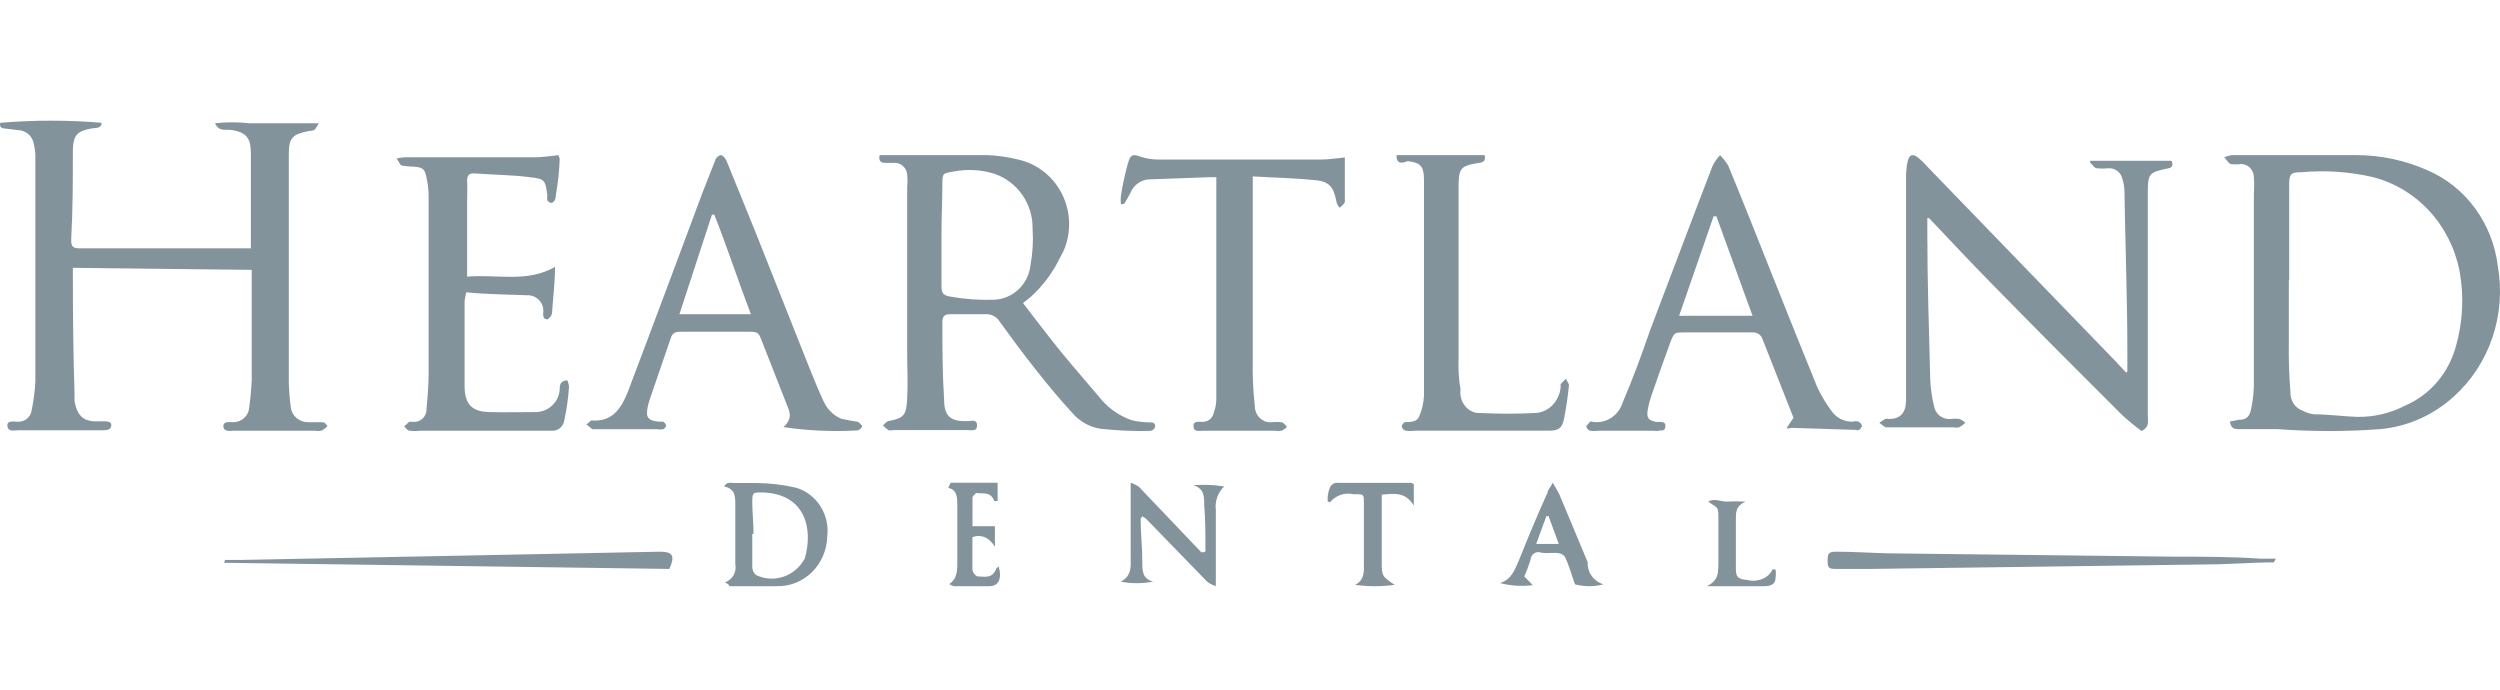 <svg width="145" height="40" viewBox="0 0 145 40" fill="none" xmlns="http://www.w3.org/2000/svg">
<g clip-path="url(#clip0_3155_1140)">
<path d="M42.001 28.213C42.169 27.916 42.385 28.015 42.577 28.015H43.849C44.633 28.019 45.413 28.11 46.178 28.288C46.758 28.462 47.26 28.847 47.591 29.37C47.921 29.894 48.058 30.523 47.978 31.143C47.954 31.918 47.635 32.653 47.092 33.187C46.548 33.721 45.823 34.013 45.073 33.998H42.312C42.286 33.924 42.237 33.874 42.048 33.775C42.258 33.705 42.436 33.558 42.547 33.361C42.657 33.163 42.693 32.931 42.647 32.707V29.281C42.647 28.784 42.647 28.363 42.001 28.213ZM57.862 29.061H57.668C57.453 28.468 56.987 28.666 56.619 28.592C56.615 28.595 56.405 28.766 56.405 28.864V30.518H57.705V31.727C57.566 31.466 57.363 31.269 57.128 31.166C56.892 31.064 56.637 31.061 56.4 31.16V33.061C56.421 33.148 56.459 33.228 56.51 33.292C56.56 33.357 56.623 33.404 56.692 33.431C57.101 33.431 57.568 33.604 57.801 32.937C57.826 32.935 57.849 32.925 57.87 32.908C57.89 32.89 57.907 32.866 57.918 32.838C58.132 33.555 57.918 33.998 57.393 33.998H55.31C55.222 33.972 55.137 33.931 55.057 33.875C55.544 33.554 55.525 33.036 55.525 32.517V29.357C55.525 28.863 55.525 28.419 55.001 28.295L55.138 27.998H57.862V29.061ZM65.579 27.998C65.751 28.054 65.913 28.135 66.061 28.239L69.675 32.031H69.796C69.916 32.031 69.916 31.958 69.916 31.91C69.916 31.023 69.916 30.159 69.844 29.295C69.844 28.791 69.844 28.335 69.218 28.143C69.812 28.095 70.412 28.12 71.001 28.215C70.82 28.39 70.681 28.605 70.597 28.842C70.514 29.079 70.487 29.333 70.518 29.582V33.998C70.336 33.94 70.165 33.851 70.013 33.735L66.471 30.087L66.254 29.943C66.254 29.943 66.158 30.062 66.157 30.111C66.157 30.951 66.254 31.719 66.254 32.607C66.254 33.111 66.253 33.566 66.88 33.735C66.259 33.855 65.621 33.855 65.001 33.735C65.675 33.399 65.579 32.799 65.579 32.271V27.998ZM77.633 28.006H81.858L82.001 28.082V29.322C81.494 28.487 80.818 28.64 80.141 28.689V32.533C80.141 33.417 80.141 33.417 80.892 33.923C80.131 34.024 79.36 34.024 78.598 33.923C79.178 33.62 79.105 33.088 79.105 32.633V29.144C79.105 28.689 79.105 28.664 78.623 28.664H78.502C78.252 28.607 77.993 28.621 77.751 28.705C77.508 28.79 77.292 28.941 77.126 29.144L77.005 29.069C76.986 28.809 77.027 28.549 77.126 28.31C77.163 28.205 77.234 28.117 77.327 28.062C77.419 28.006 77.528 27.987 77.633 28.006ZM90.062 27.998C90.186 28.216 90.308 28.41 90.432 28.65L92.087 32.61C92.071 32.892 92.153 33.172 92.318 33.404C92.484 33.636 92.724 33.807 93.001 33.89C92.459 34.035 91.887 34.035 91.346 33.89C91.148 33.335 91.025 32.852 90.802 32.368C90.58 31.886 89.889 32.152 89.395 32.055C89.339 32.033 89.278 32.022 89.218 32.023C89.157 32.024 89.096 32.037 89.041 32.062C88.985 32.087 88.935 32.123 88.894 32.167C88.853 32.212 88.822 32.264 88.802 32.321C88.783 32.358 88.774 32.4 88.778 32.442C88.677 32.779 88.553 33.11 88.408 33.432L88.901 33.939C88.266 34.02 87.62 33.979 87.001 33.818C87.692 33.6 87.864 33.021 88.111 32.466C88.63 31.165 89.173 29.858 89.765 28.554C89.765 28.409 89.914 28.288 90.062 27.998ZM99.073 29.093C99.444 28.882 99.791 29.093 100.136 29.093C100.507 29.072 100.878 29.072 101.249 29.093C100.631 29.347 100.68 29.791 100.68 30.213V33.027C100.681 33.471 100.829 33.596 101.347 33.64C101.636 33.714 101.947 33.692 102.218 33.578C102.488 33.465 102.699 33.268 102.806 33.027H102.982C103.007 33.188 103.007 33.352 102.982 33.513C102.982 33.872 102.734 33.998 102.315 33.998H99.001C99.718 33.639 99.643 33.174 99.667 32.709V30.171C99.667 29.326 99.667 29.514 99.073 29.093ZM44.183 28.561C43.679 28.561 43.632 28.561 43.632 29.107C43.632 29.653 43.704 30.348 43.704 30.969H43.632V32.856C43.629 32.95 43.647 33.043 43.684 33.129C43.722 33.215 43.778 33.291 43.847 33.352C44.35 33.592 44.923 33.626 45.449 33.447C45.975 33.267 46.415 32.887 46.68 32.384C47.185 30.621 46.68 28.611 44.183 28.561ZM38.252 31.998C39.01 31.998 39.176 32.213 38.821 32.998L13.001 32.641L13.05 32.475H14.067L27.464 32.213L38.252 31.998ZM106.501 31.998C107.524 31.998 108.525 32.07 109.549 32.094L125.976 32.285C127.691 32.285 129.405 32.285 131.119 32.404H132.001L131.881 32.618C130.571 32.618 129.262 32.738 127.953 32.738L108.476 32.998H106.453C106.048 32.998 106.001 32.903 106.001 32.498C106.001 32.094 106.072 31.998 106.501 31.998ZM89.099 31.547H90.408L89.815 29.93H89.692L89.099 31.547ZM0.019 7.122C1.974 6.958 3.94 6.958 5.894 7.122C5.894 7.476 5.507 7.406 5.29 7.453C4.492 7.594 4.25 7.853 4.226 8.654C4.226 10.397 4.226 12.14 4.13 13.86C4.13 14.166 4.129 14.402 4.564 14.402H14.55V8.914C14.55 8.114 14.381 7.619 13.269 7.525C13.003 7.525 12.665 7.595 12.471 7.148C13.13 7.077 13.795 7.077 14.454 7.148H18.492C18.422 7.279 18.34 7.406 18.25 7.525C18.152 7.573 18.044 7.597 17.935 7.595C16.944 7.784 16.751 7.996 16.751 8.963V22.225C16.766 22.706 16.807 23.186 16.872 23.663C16.907 23.893 17.028 24.104 17.21 24.255C17.392 24.407 17.624 24.489 17.863 24.487H18.637C18.904 24.487 18.856 24.604 19.001 24.699C18.903 24.818 18.778 24.914 18.637 24.981C18.51 25.004 18.378 25.004 18.251 24.981H13.608C13.367 24.981 13.003 25.075 12.956 24.745C12.932 24.416 13.319 24.487 13.537 24.487C13.776 24.484 14.005 24.392 14.175 24.23C14.347 24.067 14.447 23.847 14.456 23.615C14.528 23.097 14.576 22.578 14.6 22.037V15.652L4.226 15.534V16.097C4.226 18.335 4.25 20.573 4.323 22.811V23.258C4.492 24.224 4.928 24.483 5.799 24.436H5.992C6.185 24.436 6.499 24.436 6.451 24.695C6.427 24.954 6.137 24.954 5.943 24.954H1.084C0.842 24.954 0.479 25.072 0.431 24.719C0.384 24.366 0.794 24.459 1.012 24.459C1.21 24.473 1.405 24.412 1.558 24.289C1.711 24.167 1.81 23.992 1.835 23.8C1.955 23.234 2.027 22.658 2.052 22.08V9.009C2.043 8.779 2.011 8.549 1.955 8.325C1.92 8.115 1.812 7.923 1.649 7.782C1.486 7.64 1.278 7.557 1.06 7.547L0.286 7.453C0.092 7.453 -0.053 7.358 0.019 7.122ZM32.388 8.998C32.42 9.069 32.445 9.144 32.462 9.22C32.437 9.92 32.363 10.617 32.241 11.307C32.24 11.417 32.215 11.526 32.168 11.625C32.045 11.822 31.873 11.797 31.751 11.625C31.726 11.546 31.726 11.46 31.751 11.38C31.628 10.448 31.628 10.374 30.721 10.276C29.814 10.153 28.49 10.129 27.461 10.055C27.167 10.055 27.093 10.227 27.093 10.472C27.117 10.742 27.093 11.332 27.093 11.774V16.044C28.833 15.897 30.573 16.412 32.191 15.48C32.191 16.437 32.069 17.297 32.019 18.156C32.006 18.234 31.974 18.308 31.927 18.372C31.881 18.435 31.82 18.487 31.75 18.524C31.505 18.524 31.505 18.327 31.505 18.156C31.523 18.024 31.513 17.891 31.474 17.764C31.436 17.637 31.37 17.52 31.281 17.421C31.192 17.323 31.082 17.245 30.96 17.194C30.837 17.143 30.705 17.119 30.573 17.124C29.347 17.073 28.196 17.074 27.044 16.953C26.999 17.122 26.967 17.294 26.946 17.468V22.378C26.946 23.409 27.338 23.875 28.369 23.9C29.399 23.924 30.207 23.9 31.113 23.9C31.454 23.888 31.78 23.752 32.028 23.517C32.276 23.282 32.43 22.964 32.461 22.623C32.461 22.378 32.461 22.084 32.902 22.059C32.957 22.174 32.991 22.299 33.001 22.427C32.961 23.079 32.87 23.728 32.73 24.367C32.721 24.457 32.694 24.545 32.65 24.624C32.607 24.704 32.547 24.775 32.476 24.832C32.406 24.889 32.324 24.932 32.237 24.957C32.15 24.983 32.059 24.991 31.968 24.981H24.346C24.15 25.005 23.952 25.005 23.757 24.981C23.634 24.981 23.536 24.808 23.438 24.735C23.536 24.637 23.634 24.563 23.732 24.465H23.928C24.034 24.478 24.141 24.468 24.242 24.435C24.343 24.402 24.435 24.347 24.512 24.274C24.59 24.201 24.649 24.112 24.688 24.013C24.727 23.914 24.744 23.808 24.737 23.701C24.788 23.186 24.86 22.351 24.86 21.665V11.331C24.856 10.984 24.814 10.639 24.737 10.3C24.639 9.785 24.517 9.71 23.975 9.662C23.736 9.661 23.497 9.637 23.263 9.588C23.196 9.539 23.147 9.392 23.001 9.196C23.185 9.147 23.374 9.122 23.564 9.121H31.212C31.604 9.097 31.996 9.047 32.388 8.998ZM41.805 8.998C41.922 8.999 42.061 9.168 42.131 9.313C42.713 10.738 43.296 12.163 43.878 13.612L46.975 21.413C47.232 22.017 47.465 22.646 47.745 23.225C47.949 23.706 48.324 24.087 48.793 24.288C49.095 24.36 49.398 24.409 49.701 24.457C49.817 24.458 49.887 24.578 49.98 24.674C50.073 24.771 49.817 24.964 49.723 24.964C48.292 25.047 46.857 24.982 45.438 24.772C46.066 24.217 45.741 23.781 45.578 23.323C45.112 22.163 44.669 20.98 44.203 19.821C43.993 19.241 43.947 19.241 43.342 19.241H39.568C39.265 19.241 39.033 19.241 38.916 19.578L37.681 23.177C37.632 23.319 37.593 23.464 37.565 23.612C37.449 24.192 37.565 24.385 38.192 24.457H38.449C38.519 24.457 38.612 24.603 38.636 24.675C38.626 24.722 38.606 24.766 38.578 24.803C38.55 24.841 38.513 24.871 38.472 24.892C38.349 24.916 38.222 24.916 38.099 24.892H34.349L34.001 24.602C34.117 24.602 34.21 24.386 34.326 24.385C35.514 24.482 36.026 23.684 36.399 22.767C37.867 18.902 39.311 15.014 40.755 11.149C40.987 10.545 41.244 9.917 41.479 9.313C41.479 9.192 41.689 8.998 41.805 8.998ZM65.413 9.498C65.576 8.887 65.76 8.96 66.135 9.082C66.487 9.201 66.856 9.258 67.226 9.253H76.652C77.07 9.253 77.489 9.18 78.001 9.131V11.7C78.001 11.797 77.838 11.919 77.745 12.017C77.675 12.115 77.536 11.822 77.513 11.7C77.35 10.844 77.118 10.549 76.329 10.451C75.122 10.329 73.891 10.305 72.66 10.232V20.896C72.641 21.77 72.68 22.645 72.776 23.513C72.769 23.762 72.855 24.004 73.015 24.187C73.176 24.37 73.398 24.48 73.635 24.492H73.774C73.959 24.467 74.146 24.467 74.331 24.492C74.424 24.492 74.517 24.613 74.61 24.711C74.703 24.785 74.447 24.932 74.331 24.981C74.208 25.005 74.082 25.005 73.96 24.981H69.78C69.571 24.981 69.246 25.078 69.222 24.736C69.199 24.394 69.524 24.467 69.733 24.467C69.891 24.476 70.047 24.423 70.171 24.32C70.295 24.216 70.379 24.069 70.407 23.905C70.498 23.663 70.546 23.404 70.547 23.144V10.279H70.105L66.716 10.401C66.468 10.398 66.225 10.474 66.018 10.618C65.811 10.761 65.65 10.967 65.554 11.208C65.439 11.428 65.323 11.624 65.207 11.82L65.017 11.846C64.994 11.676 64.994 11.503 65.017 11.332C65.113 10.713 65.246 10.101 65.413 9.498ZM86.116 8.998C86.185 9.398 85.955 9.424 85.77 9.449C84.688 9.624 84.596 9.748 84.596 10.921V20.91C84.575 21.47 84.613 22.032 84.711 22.583C84.687 22.763 84.7 22.946 84.751 23.119C84.801 23.293 84.888 23.452 85.003 23.584C85.118 23.716 85.26 23.819 85.417 23.883C85.573 23.948 85.741 23.972 85.908 23.956C86.921 24.008 87.959 24.008 88.972 23.956C89.352 23.959 89.719 23.81 90.004 23.538C90.288 23.267 90.471 22.891 90.516 22.483V22.284C90.618 22.169 90.726 22.06 90.839 21.958C90.839 22.083 91.001 22.234 91.001 22.333C90.935 23.013 90.834 23.688 90.701 24.356C90.586 24.855 90.355 24.98 89.825 24.98H82.084C81.9 25.005 81.714 25.005 81.53 24.98C81.474 24.967 81.421 24.937 81.381 24.893C81.34 24.849 81.311 24.792 81.3 24.731C81.31 24.673 81.335 24.619 81.372 24.575C81.408 24.531 81.456 24.498 81.508 24.481C81.807 24.481 82.176 24.481 82.313 24.157C82.475 23.78 82.57 23.373 82.591 22.958V10.422C82.591 9.646 82.383 9.423 81.645 9.348C81.369 9.448 80.978 9.573 81.002 8.998H86.116ZM99.765 8.998C99.942 9.183 100.1 9.386 100.236 9.603C101.083 11.655 101.907 13.731 102.73 15.809C103.554 17.887 104.494 20.226 105.388 22.423C105.62 22.928 105.905 23.406 106.236 23.848C106.377 24.048 106.566 24.208 106.784 24.314C107.002 24.419 107.243 24.467 107.483 24.451C107.584 24.427 107.688 24.427 107.789 24.451C107.841 24.477 107.887 24.514 107.924 24.56C107.96 24.606 107.987 24.66 108.001 24.717C107.957 24.798 107.901 24.871 107.836 24.934C107.775 24.958 107.708 24.958 107.647 24.934L103.883 24.814C103.802 24.855 103.708 24.862 103.623 24.833L104.023 24.23L102.235 19.692C102.196 19.561 102.113 19.447 102.002 19.372C101.89 19.297 101.755 19.265 101.623 19.281H97.672C97.131 19.281 97.107 19.281 96.895 19.812C96.519 20.85 96.142 21.888 95.789 22.926C95.696 23.185 95.625 23.452 95.577 23.723C95.483 24.206 95.578 24.399 96.096 24.474H96.213C96.424 24.474 96.636 24.474 96.59 24.764C96.543 25.053 96.354 24.933 96.213 24.981C96.128 25.005 96.038 25.005 95.954 24.981H92.706C92.542 25.005 92.375 25.005 92.212 24.981C92.157 24.959 92.109 24.923 92.072 24.876C92.035 24.83 92.011 24.774 92.001 24.715C92.004 24.711 92.142 24.545 92.212 24.474C92.282 24.402 92.329 24.474 92.4 24.474C92.771 24.522 93.147 24.435 93.461 24.228C93.775 24.02 94.007 23.705 94.118 23.339C94.706 21.963 95.224 20.563 95.694 19.185C96.918 15.974 98.118 12.764 99.318 9.65C99.431 9.409 99.583 9.189 99.765 8.998ZM110.647 9.351C110.744 8.942 110.963 8.895 111.301 9.183C111.466 9.323 111.62 9.476 111.76 9.64L122.612 20.859L123.315 21.608L123.387 21.558V20.426C123.387 17.32 123.266 14.214 123.218 11.109C123.215 10.855 123.174 10.603 123.096 10.361C123.055 10.183 122.952 10.025 122.806 9.915C122.66 9.806 122.48 9.75 122.298 9.758C122.064 9.782 121.828 9.782 121.594 9.758C121.473 9.758 121.376 9.542 121.231 9.446V9.326H125.954C126.075 9.662 125.954 9.735 125.663 9.783C124.646 9.999 124.573 10.096 124.573 11.13V24.108C124.573 24.421 124.694 24.756 124.21 24.998C123.814 24.706 123.433 24.393 123.071 24.06C120.552 21.556 118.082 19.069 115.66 16.597C114.377 15.299 113.142 13.973 111.883 12.649H111.785V13.564C111.785 16.38 111.882 19.197 111.955 22.038C111.978 22.549 112.051 23.057 112.173 23.554C112.21 23.777 112.33 23.979 112.51 24.118C112.689 24.256 112.915 24.322 113.141 24.303C113.31 24.279 113.481 24.279 113.65 24.303C113.777 24.352 113.892 24.426 113.989 24.52C113.883 24.627 113.76 24.716 113.626 24.785C113.522 24.808 113.415 24.809 113.311 24.785H109.363C109.237 24.704 109.116 24.616 109.001 24.52C109.098 24.448 109.219 24.375 109.34 24.303C109.402 24.279 109.471 24.279 109.533 24.303C110.186 24.303 110.526 23.99 110.551 23.268V10.29C110.547 9.975 110.579 9.659 110.647 9.351ZM136.665 8.998C138.091 8.998 139.503 9.299 140.815 9.884C141.902 10.355 142.85 11.117 143.562 12.093C144.275 13.069 144.728 14.225 144.874 15.443C145.117 16.824 145.009 18.247 144.562 19.572C144.116 20.896 143.345 22.076 142.327 22.994C141.139 24.076 139.653 24.739 138.082 24.888C136.08 25.036 134.069 25.036 132.067 24.888H129.992C129.688 24.891 129.405 24.94 129.334 24.449L129.829 24.35C130.324 24.35 130.489 24.153 130.583 23.636C130.678 23.167 130.725 22.688 130.724 22.208V11.191C130.748 10.888 130.748 10.584 130.724 10.281C130.724 10.078 130.647 9.883 130.51 9.74C130.372 9.596 130.185 9.516 129.991 9.516H129.968C129.78 9.541 129.589 9.541 129.401 9.516C129.283 9.516 129.166 9.294 129.001 9.121C129.139 9.069 129.28 9.028 129.425 8.998H136.665ZM57.251 8.998C57.847 9.018 58.441 9.102 59.02 9.246C59.503 9.348 59.961 9.546 60.368 9.829C60.776 10.113 61.125 10.476 61.395 10.898C61.665 11.319 61.852 11.791 61.943 12.287C62.035 12.782 62.03 13.291 61.928 13.784C61.857 14.171 61.718 14.541 61.516 14.876C61.093 15.772 60.5 16.573 59.771 17.232L59.335 17.579C60.088 18.547 60.789 19.489 61.516 20.381C62.243 21.274 62.994 22.118 63.721 22.986C64.216 23.627 64.881 24.108 65.636 24.373C65.971 24.451 66.311 24.493 66.654 24.497C66.824 24.497 67.043 24.498 66.994 24.771C66.969 24.836 66.925 24.891 66.869 24.931C66.813 24.971 66.747 24.992 66.678 24.994C65.732 25.014 64.784 24.973 63.843 24.869C63.216 24.776 62.64 24.46 62.218 23.977C61.465 23.158 60.764 22.315 60.061 21.422C59.334 20.505 58.655 19.587 57.977 18.646C57.892 18.509 57.773 18.399 57.633 18.325C57.492 18.251 57.335 18.215 57.178 18.224H55.167C54.803 18.224 54.658 18.299 54.658 18.696C54.658 20.159 54.658 21.647 54.755 23.11C54.755 23.978 54.973 24.474 56.112 24.424C56.33 24.424 56.669 24.301 56.669 24.672C56.669 25.043 56.354 24.945 56.112 24.945H51.794C51.706 24.97 51.613 24.97 51.526 24.945C51.411 24.867 51.305 24.776 51.212 24.672C51.309 24.598 51.405 24.449 51.526 24.424C52.423 24.25 52.569 24.102 52.617 23.11C52.667 22.143 52.617 21.448 52.617 20.531V10.859C52.641 10.62 52.641 10.378 52.617 10.139C52.606 9.95 52.525 9.772 52.389 9.643C52.254 9.514 52.075 9.443 51.889 9.445H51.308C51.09 9.445 50.946 9.321 51.019 8.998H57.251ZM137.564 10.257C136.232 9.957 134.864 9.867 133.506 9.987C132.821 9.987 132.772 10.109 132.772 10.798V16.258H132.753V19.799C132.734 20.784 132.766 21.77 132.847 22.751C132.837 22.981 132.898 23.208 133.021 23.399C133.145 23.59 133.324 23.733 133.532 23.809C133.751 23.93 133.992 24.006 134.239 24.031C135.064 24.031 135.914 24.154 136.739 24.178C137.704 24.193 138.658 23.965 139.521 23.515C140.227 23.209 140.856 22.74 141.363 22.144C141.87 21.547 142.24 20.839 142.446 20.072C142.846 18.667 142.919 17.183 142.658 15.743C142.403 14.415 141.787 13.192 140.884 12.219C139.98 11.247 138.828 10.566 137.564 10.257ZM97.388 18.316H101.647L99.552 12.546H99.388L97.388 18.316ZM39.406 18.224H43.551C42.806 16.267 42.176 14.335 41.431 12.451H41.294L39.406 18.224ZM57.638 10.068C56.89 9.841 56.101 9.798 55.335 9.944C54.657 10.068 54.657 10.018 54.657 10.762C54.657 11.506 54.607 12.57 54.607 13.512H54.606V16.439C54.606 16.935 54.607 17.133 55.164 17.21C55.988 17.355 56.824 17.414 57.66 17.384C58.188 17.363 58.692 17.148 59.079 16.78C59.466 16.411 59.711 15.912 59.77 15.374C59.896 14.68 59.936 13.972 59.891 13.267C59.902 12.557 59.688 11.862 59.282 11.286C58.876 10.709 58.299 10.282 57.638 10.068Z" fill="#82939C"/>
</g>
<defs>
<clipPath id="clip0_3155_1140">
<rect width="145" height="40" fill="white"/>
</clipPath>
</defs>
</svg>
